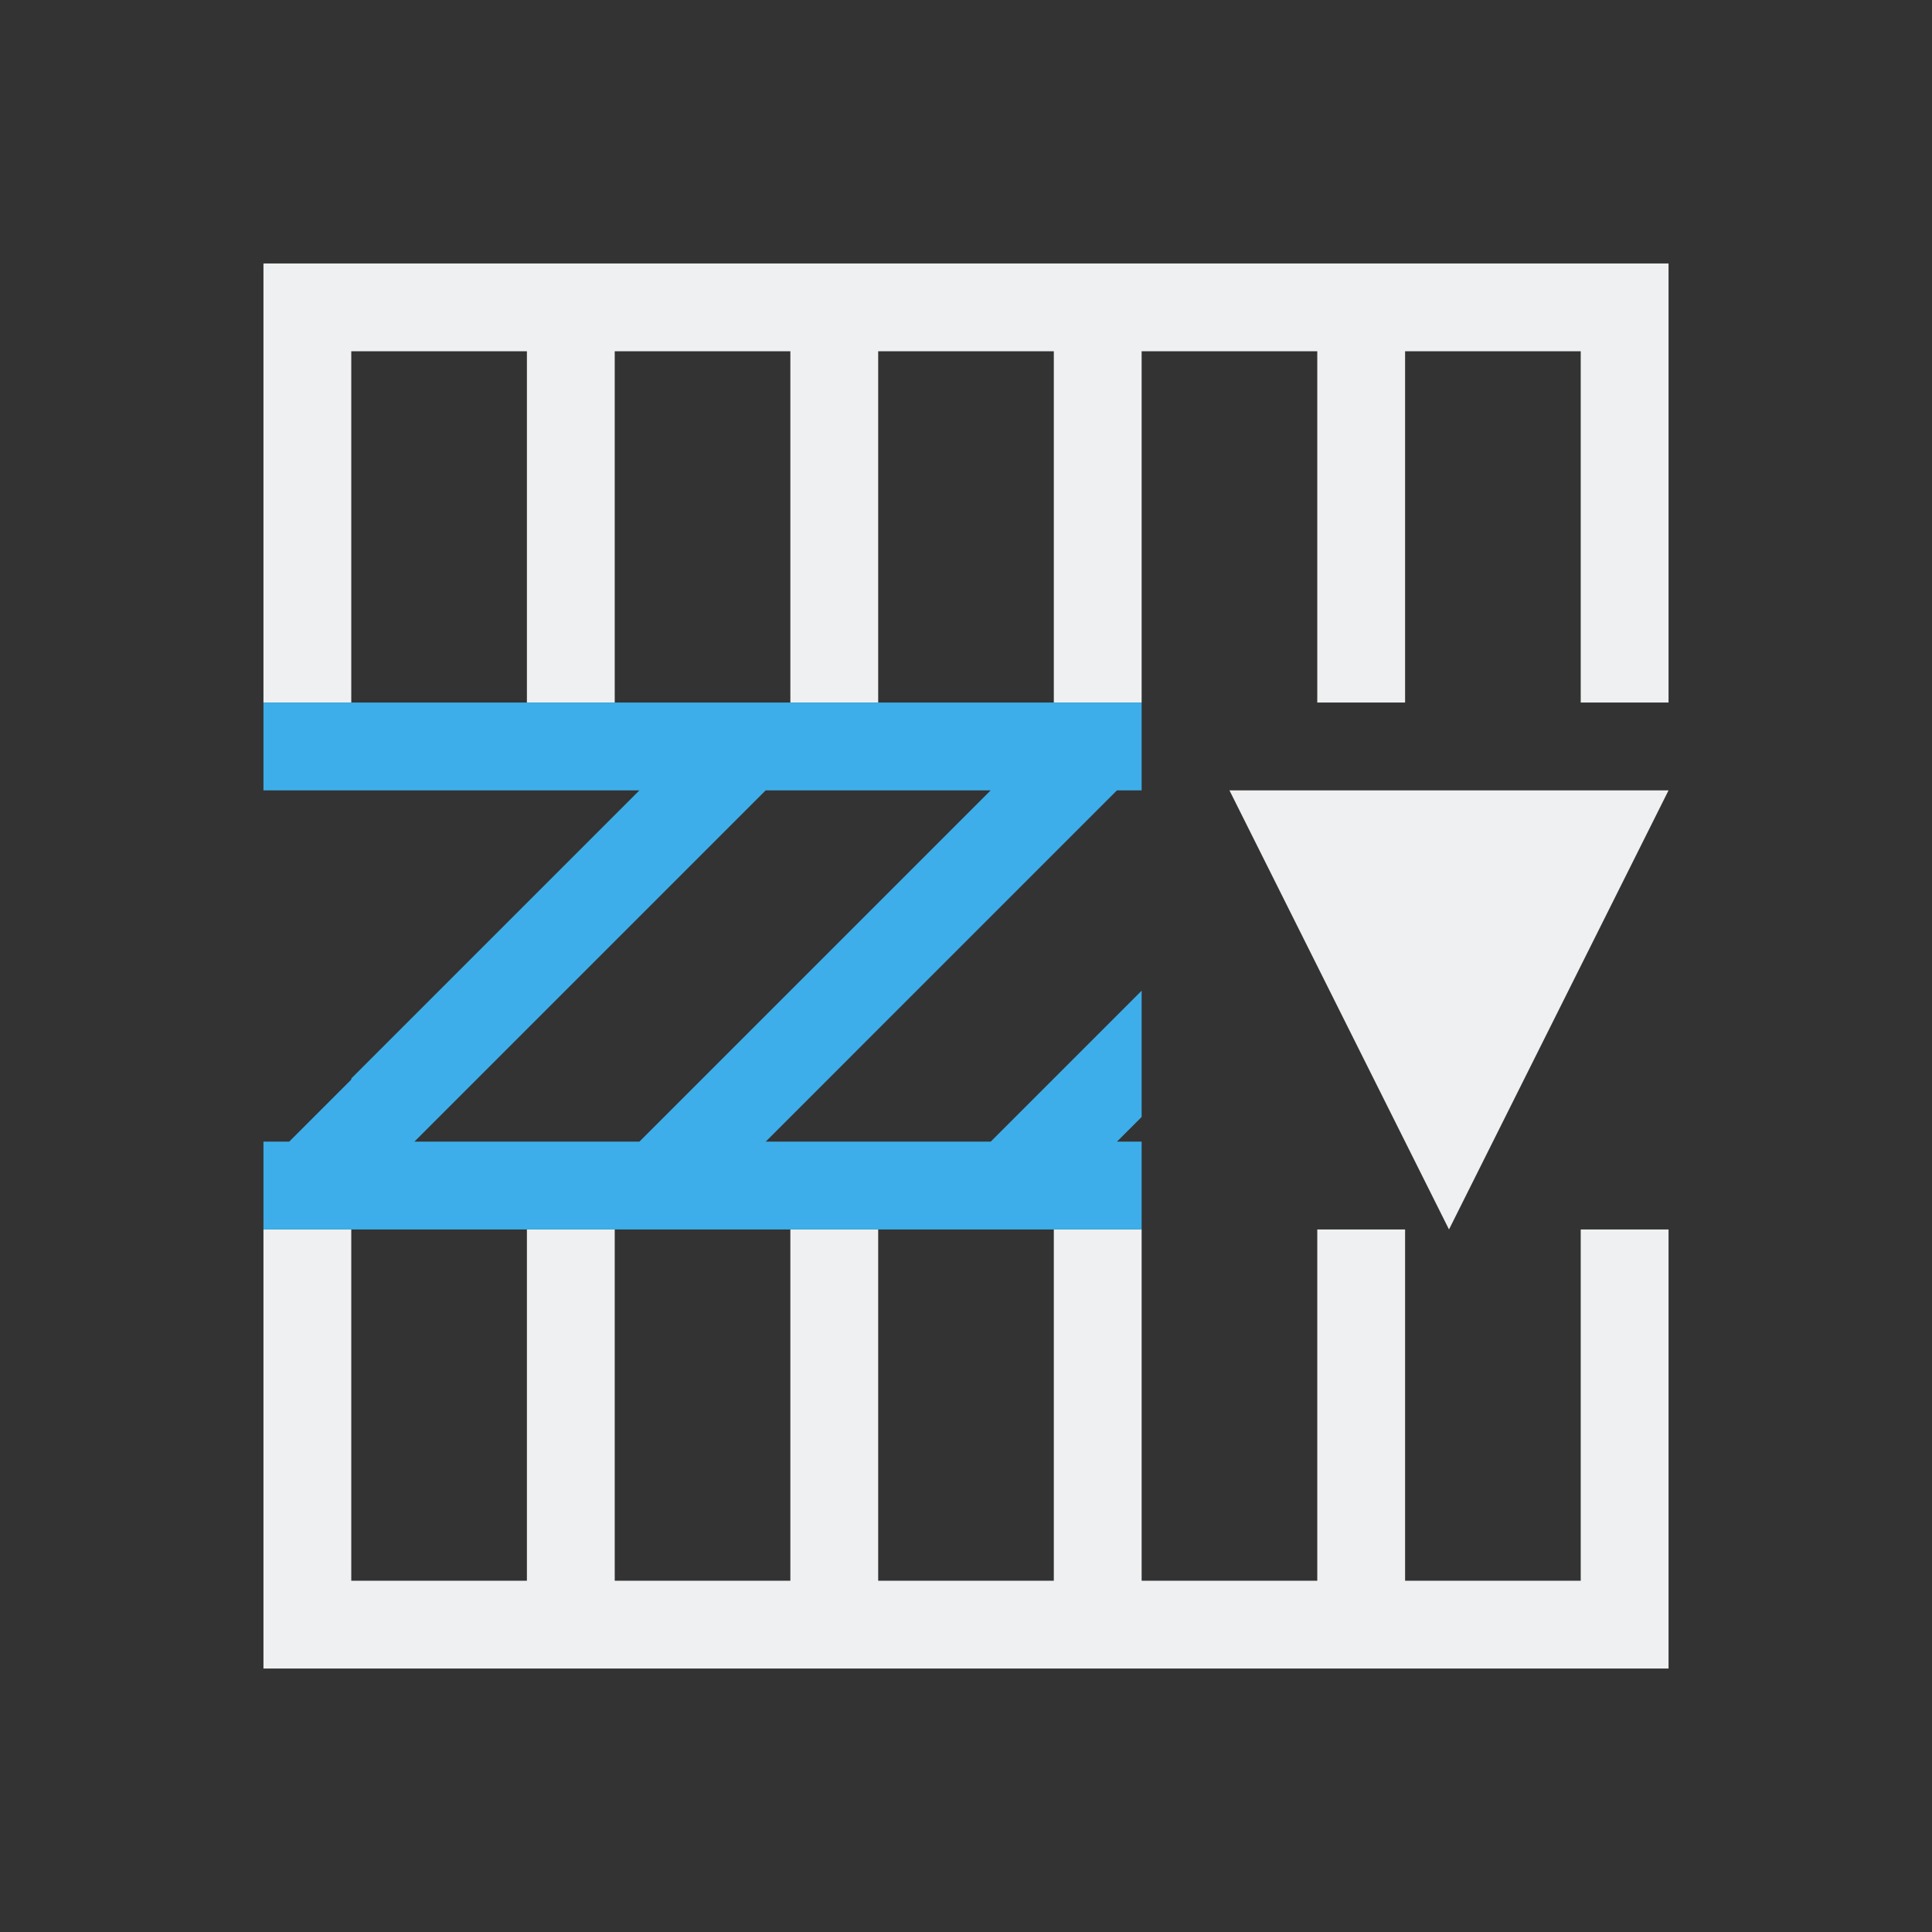 <svg xmlns="http://www.w3.org/2000/svg" viewBox="0 0 22 22">
  <rect x="0" y="0" width="22" height="22" fill="#333333" stroke="none"/>
  <defs id="defs3051">
    <style type="text/css" id="current-color-scheme">
      .ColorScheme-Text {
        color:#eff0f1;
      }
      .ColorScheme-Highlight {
        color:#3daee9;
      }
      </style>
  </defs>
 <path 
    style="fill:currentColor;fill-opacity:1;stroke:none" 
     d="M 3 3 L 3 8 L 4 8 L 4 4 L 6 4 L 6 7 L 6 8 L 7 8 L 7 7 L 7 4 L 9 4 L 9 8 L 10 8 L 10 4 L 12 4 L 12 8 L 13 8 L 13 4 L 15 4 L 15 7 L 15 8 L 16 8 L 16 7 L 16 4 L 18 4 L 18 8 L 19 8 L 19 4 L 19 3 L 4 3 L 3 3 z M 14 9 L 16.5 14 L 19 9 L 14 9 z M 3 14 L 3 19 L 4 19 L 12 19 L 13 19 L 15 19 L 16 19 L 18 19 L 19 19 L 19 18 L 19 14 L 18 14 L 18 18 L 16 18 L 16 14 L 15 14 L 15 18 L 13 18 L 13 14 L 12 14 L 12 18 L 10 18 L 10 14 L 9 14 L 9 18 L 7 18 L 7 14 L 6 14 L 6 18 L 4 18 L 4 14 L 3 14 z "
    class="ColorScheme-Text"
    />  
  <path
     style="fill:currentColor;fill-opacity:1;stroke:none" 
     class="ColorScheme-Highlight"
     d="M 3,8 3,9 4,9 7.281,9 4,12.281 4,12.293 3.293,13 3,13 l 0,1 1,0 7,0 2,0 0,-1 -0.281,0 L 13,12.719 13,11.281 11.281,13 11,13 8.719,13 11,10.719 12.719,9 13,9 13,8 11,8 8.293,8 4,8 3,8 M 8.719,9 11,9 11.281,9 11,9.281 7.281,13 l -2.562,0 4,-4" />
</svg>
